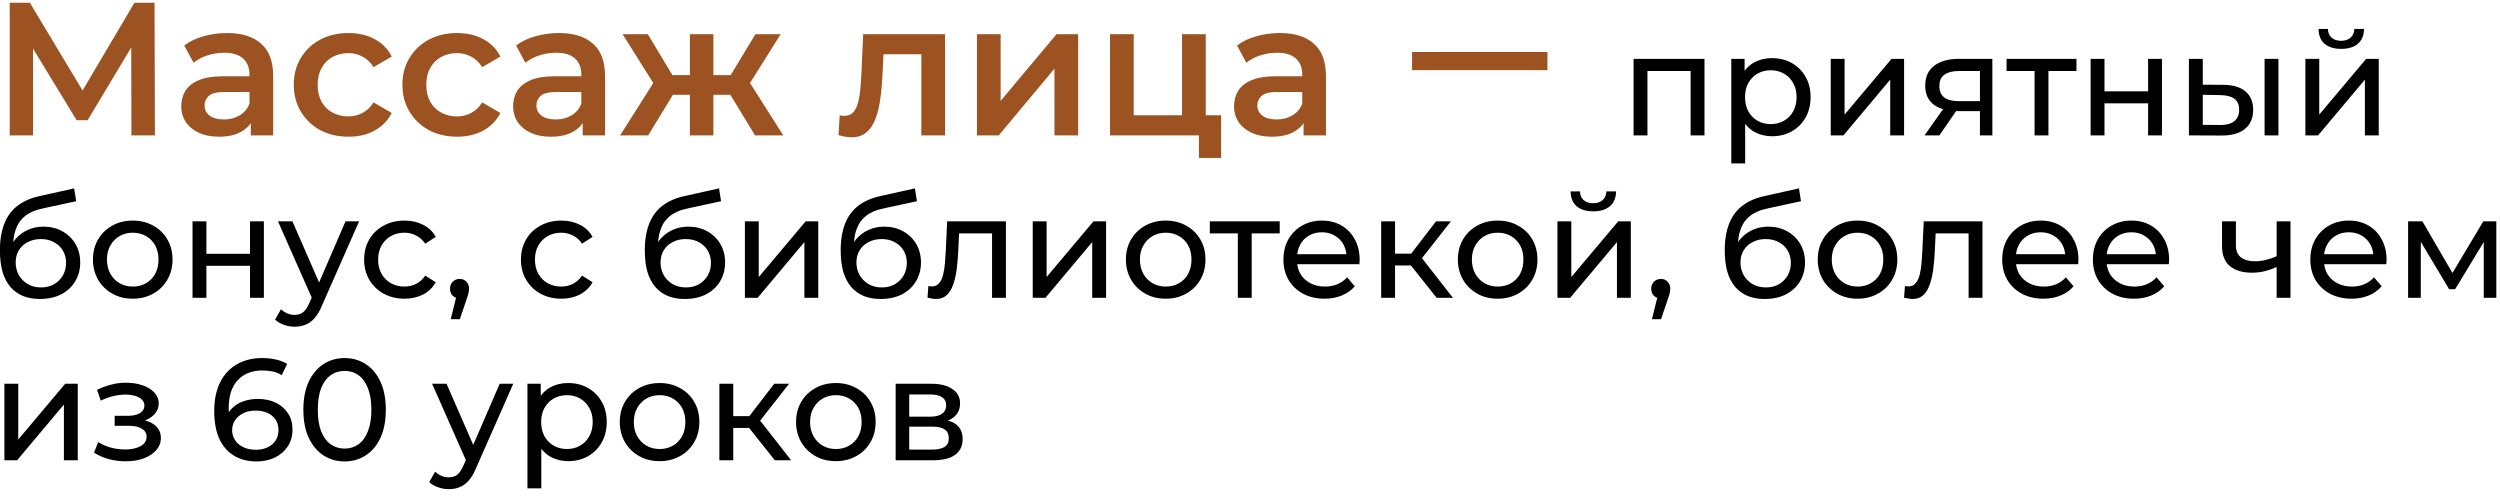 <?xml version="1.0" encoding="UTF-8"?> <svg xmlns="http://www.w3.org/2000/svg" width="277" height="55" viewBox="0 0 277 55" fill="none"><path d="M1.079 15V0.3H3.305L9.752 11.031H8.555L14.897 0.3H17.123L17.165 15H14.561L14.54 4.353H15.086L9.71 13.32H8.492L3.032 4.353H3.662V15H1.079ZM27.789 15V12.732L27.642 12.249V8.28C27.642 7.51 27.411 6.915 26.949 6.495C26.487 6.061 25.787 5.844 24.849 5.844C24.219 5.844 23.596 5.942 22.98 6.138C22.378 6.334 21.867 6.607 21.447 6.957L20.418 5.046C21.02 4.584 21.734 4.241 22.56 4.017C23.4 3.779 24.268 3.66 25.164 3.66C26.788 3.66 28.041 4.052 28.923 4.836C29.819 5.606 30.267 6.803 30.267 8.427V15H27.789ZM24.261 15.147C23.421 15.147 22.686 15.007 22.056 14.727C21.426 14.433 20.936 14.034 20.586 13.53C20.25 13.012 20.082 12.431 20.082 11.787C20.082 11.157 20.229 10.59 20.523 10.086C20.831 9.582 21.328 9.183 22.014 8.889C22.7 8.595 23.61 8.448 24.744 8.448H27.999V10.191H24.933C24.037 10.191 23.435 10.338 23.127 10.632C22.819 10.912 22.665 11.262 22.665 11.682C22.665 12.158 22.854 12.536 23.232 12.816C23.61 13.096 24.135 13.236 24.807 13.236C25.451 13.236 26.025 13.089 26.529 12.795C27.047 12.501 27.418 12.067 27.642 11.493L28.083 13.068C27.831 13.726 27.376 14.237 26.718 14.601C26.074 14.965 25.255 15.147 24.261 15.147ZM38.618 15.147C37.442 15.147 36.392 14.902 35.468 14.412C34.558 13.908 33.844 13.222 33.326 12.354C32.808 11.486 32.549 10.499 32.549 9.393C32.549 8.273 32.808 7.286 33.326 6.432C33.844 5.564 34.558 4.885 35.468 4.395C36.392 3.905 37.442 3.66 38.618 3.66C39.71 3.66 40.669 3.884 41.495 4.332C42.335 4.766 42.972 5.41 43.406 6.264L41.39 7.44C41.054 6.908 40.641 6.516 40.151 6.264C39.675 6.012 39.157 5.886 38.597 5.886C37.953 5.886 37.372 6.026 36.854 6.306C36.336 6.586 35.93 6.992 35.636 7.524C35.342 8.042 35.195 8.665 35.195 9.393C35.195 10.121 35.342 10.751 35.636 11.283C35.93 11.801 36.336 12.2 36.854 12.48C37.372 12.76 37.953 12.9 38.597 12.9C39.157 12.9 39.675 12.774 40.151 12.522C40.641 12.27 41.054 11.878 41.39 11.346L43.406 12.522C42.972 13.362 42.335 14.013 41.495 14.475C40.669 14.923 39.71 15.147 38.618 15.147ZM50.656 15.147C49.48 15.147 48.43 14.902 47.506 14.412C46.596 13.908 45.882 13.222 45.364 12.354C44.846 11.486 44.587 10.499 44.587 9.393C44.587 8.273 44.846 7.286 45.364 6.432C45.882 5.564 46.596 4.885 47.506 4.395C48.43 3.905 49.48 3.66 50.656 3.66C51.748 3.66 52.707 3.884 53.533 4.332C54.373 4.766 55.01 5.41 55.444 6.264L53.428 7.44C53.092 6.908 52.679 6.516 52.189 6.264C51.713 6.012 51.195 5.886 50.635 5.886C49.991 5.886 49.41 6.026 48.892 6.306C48.374 6.586 47.968 6.992 47.674 7.524C47.38 8.042 47.233 8.665 47.233 9.393C47.233 10.121 47.38 10.751 47.674 11.283C47.968 11.801 48.374 12.2 48.892 12.48C49.41 12.76 49.991 12.9 50.635 12.9C51.195 12.9 51.713 12.774 52.189 12.522C52.679 12.27 53.092 11.878 53.428 11.346L55.444 12.522C55.01 13.362 54.373 14.013 53.533 14.475C52.707 14.923 51.748 15.147 50.656 15.147ZM64.559 15V12.732L64.412 12.249V8.28C64.412 7.51 64.181 6.915 63.719 6.495C63.257 6.061 62.557 5.844 61.619 5.844C60.989 5.844 60.366 5.942 59.75 6.138C59.148 6.334 58.637 6.607 58.217 6.957L57.188 5.046C57.79 4.584 58.504 4.241 59.33 4.017C60.17 3.779 61.038 3.66 61.934 3.66C63.558 3.66 64.811 4.052 65.693 4.836C66.589 5.606 67.037 6.803 67.037 8.427V15H64.559ZM61.031 15.147C60.191 15.147 59.456 15.007 58.826 14.727C58.196 14.433 57.706 14.034 57.356 13.53C57.02 13.012 56.852 12.431 56.852 11.787C56.852 11.157 56.999 10.59 57.293 10.086C57.601 9.582 58.098 9.183 58.784 8.889C59.47 8.595 60.38 8.448 61.514 8.448H64.769V10.191H61.703C60.807 10.191 60.205 10.338 59.897 10.632C59.589 10.912 59.435 11.262 59.435 11.682C59.435 12.158 59.624 12.536 60.002 12.816C60.38 13.096 60.905 13.236 61.577 13.236C62.221 13.236 62.795 13.089 63.299 12.795C63.817 12.501 64.188 12.067 64.412 11.493L64.853 13.068C64.601 13.726 64.146 14.237 63.488 14.601C62.844 14.965 62.025 15.147 61.031 15.147ZM83.662 15L80.386 9.624L82.528 8.301L86.791 15H83.662ZM78.266 10.506V8.322H82.025V10.506H78.266ZM82.781 9.708L80.302 9.414L83.704 3.786H86.498L82.781 9.708ZM71.819 15H68.71L72.953 8.301L75.094 9.624L71.819 15ZM79.043 15H76.439V3.786H79.043V15ZM77.216 10.506H73.478V8.322H77.216V10.506ZM72.701 9.708L68.984 3.786H71.776L75.157 9.414L72.701 9.708ZM92.908 14.979L93.034 12.774C93.132 12.788 93.223 12.802 93.307 12.816C93.391 12.83 93.468 12.837 93.538 12.837C93.972 12.837 94.308 12.704 94.546 12.438C94.784 12.172 94.959 11.815 95.071 11.367C95.197 10.905 95.281 10.394 95.323 9.834C95.379 9.26 95.421 8.686 95.449 8.112L95.638 3.786H104.71V15H102.085V5.298L102.694 6.012H97.36L97.927 5.277L97.78 8.238C97.738 9.232 97.654 10.156 97.528 11.01C97.416 11.85 97.234 12.585 96.982 13.215C96.744 13.845 96.408 14.335 95.974 14.685C95.554 15.035 95.015 15.21 94.357 15.21C94.147 15.21 93.916 15.189 93.664 15.147C93.426 15.105 93.174 15.049 92.908 14.979ZM108.245 15V3.786H110.87V11.178L117.065 3.786H119.459V15H116.834V7.608L110.66 15H108.245ZM122.991 15V3.786H125.616V12.774H130.971V3.786H133.596V15H122.991ZM132.84 17.499V14.937L133.449 15H130.971V12.774H135.297V17.499H132.84ZM144.437 15V12.732L144.29 12.249V8.28C144.29 7.51 144.059 6.915 143.597 6.495C143.135 6.061 142.435 5.844 141.497 5.844C140.867 5.844 140.244 5.942 139.628 6.138C139.026 6.334 138.515 6.607 138.095 6.957L137.066 5.046C137.668 4.584 138.382 4.241 139.208 4.017C140.048 3.779 140.916 3.66 141.812 3.66C143.436 3.66 144.689 4.052 145.571 4.836C146.467 5.606 146.915 6.803 146.915 8.427V15H144.437ZM140.909 15.147C140.069 15.147 139.334 15.007 138.704 14.727C138.074 14.433 137.584 14.034 137.234 13.53C136.898 13.012 136.73 12.431 136.73 11.787C136.73 11.157 136.877 10.59 137.171 10.086C137.479 9.582 137.976 9.183 138.662 8.889C139.348 8.595 140.258 8.448 141.392 8.448H144.647V10.191H141.581C140.685 10.191 140.083 10.338 139.775 10.632C139.467 10.912 139.313 11.262 139.313 11.682C139.313 12.158 139.502 12.536 139.88 12.816C140.258 13.096 140.783 13.236 141.455 13.236C142.099 13.236 142.673 13.089 143.177 12.795C143.695 12.501 144.066 12.067 144.29 11.493L144.731 13.068C144.479 13.726 144.024 14.237 143.366 14.601C142.722 14.965 141.903 15.147 140.909 15.147ZM156.456 7.77V5.76H171.456V7.77H156.456Z" fill="#9C5221"></path><path d="M181.001 15V6.52H188.857V15H187.321V7.48L187.689 7.864H182.169L182.537 7.48V15H181.001ZM196.325 15.096C195.621 15.096 194.975 14.936 194.389 14.616C193.813 14.285 193.349 13.8 192.997 13.16C192.655 12.52 192.485 11.72 192.485 10.76C192.485 9.8 192.65 9 192.981 8.36C193.322 7.72 193.781 7.24 194.357 6.92C194.943 6.6 195.599 6.44 196.325 6.44C197.157 6.44 197.893 6.621 198.533 6.984C199.173 7.347 199.679 7.853 200.053 8.504C200.426 9.144 200.613 9.896 200.613 10.76C200.613 11.624 200.426 12.381 200.053 13.032C199.679 13.683 199.173 14.189 198.533 14.552C197.893 14.915 197.157 15.096 196.325 15.096ZM191.829 18.104V6.52H193.301V8.808L193.205 10.776L193.365 12.744V18.104H191.829ZM196.197 13.752C196.741 13.752 197.226 13.629 197.653 13.384C198.09 13.139 198.431 12.792 198.677 12.344C198.933 11.885 199.061 11.357 199.061 10.76C199.061 10.152 198.933 9.629 198.677 9.192C198.431 8.744 198.09 8.397 197.653 8.152C197.226 7.907 196.741 7.784 196.197 7.784C195.663 7.784 195.178 7.907 194.741 8.152C194.314 8.397 193.973 8.744 193.717 9.192C193.471 9.629 193.349 10.152 193.349 10.76C193.349 11.357 193.471 11.885 193.717 12.344C193.973 12.792 194.314 13.139 194.741 13.384C195.178 13.629 195.663 13.752 196.197 13.752ZM202.844 15V6.52H204.38V12.696L209.58 6.52H210.972V15H209.436V8.824L204.252 15H202.844ZM219.378 15V12.024L219.618 12.312H216.914C215.783 12.312 214.898 12.072 214.258 11.592C213.628 11.112 213.314 10.413 213.314 9.496C213.314 8.515 213.65 7.773 214.322 7.272C215.004 6.771 215.911 6.52 217.042 6.52H220.754V15H219.378ZM213.234 15L215.538 11.752H217.122L214.882 15H213.234ZM219.378 11.544V7.432L219.618 7.864H217.09C216.386 7.864 215.842 7.997 215.458 8.264C215.074 8.52 214.882 8.947 214.882 9.544C214.882 10.653 215.596 11.208 217.026 11.208H219.618L219.378 11.544ZM225.431 15V7.464L225.815 7.864H222.327V6.52H230.071V7.864H226.599L226.967 7.464V15H225.431ZM231.641 15V6.52H233.177V10.12H238.009V6.52H239.545V15H238.009V11.448H233.177V15H231.641ZM250.916 15V6.52H252.452V15H250.916ZM246.356 9.4C247.433 9.411 248.249 9.656 248.804 10.136C249.369 10.616 249.652 11.293 249.652 12.168C249.652 13.085 249.343 13.795 248.724 14.296C248.116 14.787 247.241 15.027 246.1 15.016L242.532 15V6.52H244.068V9.384L246.356 9.4ZM245.988 13.848C246.671 13.859 247.193 13.72 247.556 13.432C247.919 13.144 248.1 12.717 248.1 12.152C248.1 11.597 247.919 11.192 247.556 10.936C247.204 10.68 246.681 10.547 245.988 10.536L244.068 10.504V13.832L245.988 13.848ZM255.438 15V6.52H256.974V12.696L262.174 6.52H263.566V15H262.03V8.824L256.846 15H255.438ZM259.406 5.416C258.628 5.416 258.014 5.229 257.566 4.856C257.129 4.472 256.905 3.923 256.894 3.208H257.934C257.945 3.613 258.078 3.933 258.334 4.168C258.601 4.403 258.953 4.52 259.39 4.52C259.828 4.52 260.18 4.403 260.446 4.168C260.713 3.933 260.852 3.613 260.862 3.208H261.934C261.924 3.923 261.694 4.472 261.246 4.856C260.798 5.229 260.185 5.416 259.406 5.416ZM4.408 33.128C3.704 33.128 3.08 33.016 2.536 32.792C2.003 32.568 1.544 32.237 1.16 31.8C0.776 31.352 0.483 30.792 0.28 30.12C0.088 29.437 -0.008 28.637 -0.008 27.72C-0.008 26.995 0.056 26.344 0.184 25.768C0.312 25.192 0.493 24.68 0.728 24.232C0.973 23.784 1.272 23.395 1.624 23.064C1.987 22.733 2.392 22.461 2.84 22.248C3.299 22.024 3.8 21.853 4.344 21.736L8.216 20.872L8.44 22.296L4.872 23.064C4.659 23.107 4.403 23.171 4.104 23.256C3.805 23.341 3.501 23.475 3.192 23.656C2.883 23.827 2.595 24.067 2.328 24.376C2.061 24.685 1.848 25.091 1.688 25.592C1.528 26.083 1.448 26.691 1.448 27.416C1.448 27.619 1.453 27.773 1.464 27.88C1.475 27.987 1.485 28.093 1.496 28.2C1.517 28.307 1.533 28.467 1.544 28.68L0.904 28.024C1.075 27.437 1.347 26.925 1.72 26.488C2.093 26.051 2.541 25.715 3.064 25.48C3.597 25.235 4.179 25.112 4.808 25.112C5.597 25.112 6.296 25.283 6.904 25.624C7.523 25.965 8.008 26.435 8.36 27.032C8.712 27.629 8.888 28.312 8.888 29.08C8.888 29.859 8.701 30.557 8.328 31.176C7.965 31.784 7.448 32.264 6.776 32.616C6.104 32.957 5.315 33.128 4.408 33.128ZM4.552 31.848C5.096 31.848 5.576 31.731 5.992 31.496C6.408 31.251 6.733 30.925 6.968 30.52C7.203 30.104 7.32 29.64 7.32 29.128C7.32 28.616 7.203 28.163 6.968 27.768C6.733 27.373 6.408 27.064 5.992 26.84C5.576 26.605 5.085 26.488 4.52 26.488C3.987 26.488 3.507 26.6 3.08 26.824C2.653 27.037 2.323 27.341 2.088 27.736C1.853 28.12 1.736 28.568 1.736 29.08C1.736 29.592 1.853 30.061 2.088 30.488C2.333 30.904 2.664 31.235 3.08 31.48C3.507 31.725 3.997 31.848 4.552 31.848ZM14.714 33.096C13.86 33.096 13.103 32.909 12.442 32.536C11.78 32.163 11.258 31.651 10.874 31C10.49 30.339 10.298 29.592 10.298 28.76C10.298 27.917 10.49 27.171 10.874 26.52C11.258 25.869 11.78 25.363 12.442 25C13.103 24.627 13.86 24.44 14.714 24.44C15.556 24.44 16.308 24.627 16.97 25C17.642 25.363 18.164 25.869 18.538 26.52C18.922 27.16 19.114 27.907 19.114 28.76C19.114 29.603 18.922 30.349 18.538 31C18.164 31.651 17.642 32.163 16.97 32.536C16.308 32.909 15.556 33.096 14.714 33.096ZM14.714 31.752C15.258 31.752 15.743 31.629 16.17 31.384C16.607 31.139 16.948 30.792 17.194 30.344C17.439 29.885 17.562 29.357 17.562 28.76C17.562 28.152 17.439 27.629 17.194 27.192C16.948 26.744 16.607 26.397 16.17 26.152C15.743 25.907 15.258 25.784 14.714 25.784C14.17 25.784 13.684 25.907 13.258 26.152C12.831 26.397 12.49 26.744 12.234 27.192C11.978 27.629 11.85 28.152 11.85 28.76C11.85 29.357 11.978 29.885 12.234 30.344C12.49 30.792 12.831 31.139 13.258 31.384C13.684 31.629 14.17 31.752 14.714 31.752ZM21.332 33V24.52H22.868V28.12H27.7V24.52H29.236V33H27.7V29.448H22.868V33H21.332ZM32.654 36.2C32.249 36.2 31.854 36.131 31.47 35.992C31.086 35.864 30.756 35.672 30.478 35.416L31.134 34.264C31.348 34.467 31.582 34.621 31.838 34.728C32.094 34.835 32.366 34.888 32.654 34.888C33.028 34.888 33.337 34.792 33.582 34.6C33.828 34.408 34.057 34.067 34.27 33.576L34.798 32.408L34.958 32.216L38.286 24.52H39.79L35.678 33.848C35.433 34.445 35.156 34.915 34.846 35.256C34.548 35.597 34.217 35.837 33.854 35.976C33.492 36.125 33.092 36.2 32.654 36.2ZM34.67 33.272L30.798 24.52H32.398L35.694 32.072L34.67 33.272ZM44.825 33.096C43.961 33.096 43.187 32.909 42.505 32.536C41.833 32.163 41.305 31.651 40.921 31C40.537 30.349 40.345 29.603 40.345 28.76C40.345 27.917 40.537 27.171 40.921 26.52C41.305 25.869 41.833 25.363 42.505 25C43.187 24.627 43.961 24.44 44.825 24.44C45.593 24.44 46.275 24.595 46.873 24.904C47.481 25.203 47.95 25.651 48.281 26.248L47.113 27C46.835 26.584 46.494 26.28 46.089 26.088C45.694 25.885 45.267 25.784 44.809 25.784C44.254 25.784 43.758 25.907 43.321 26.152C42.883 26.397 42.537 26.744 42.281 27.192C42.025 27.629 41.897 28.152 41.897 28.76C41.897 29.368 42.025 29.896 42.281 30.344C42.537 30.792 42.883 31.139 43.321 31.384C43.758 31.629 44.254 31.752 44.809 31.752C45.267 31.752 45.694 31.656 46.089 31.464C46.494 31.261 46.835 30.952 47.113 30.536L48.281 31.272C47.95 31.859 47.481 32.312 46.873 32.632C46.275 32.941 45.593 33.096 44.825 33.096ZM49.942 35.368L50.742 32.136L50.95 33.064C50.64 33.064 50.379 32.968 50.166 32.776C49.963 32.584 49.862 32.323 49.862 31.992C49.862 31.672 49.963 31.411 50.166 31.208C50.379 31.005 50.635 30.904 50.934 30.904C51.243 30.904 51.494 31.011 51.686 31.224C51.878 31.427 51.974 31.683 51.974 31.992C51.974 32.099 51.963 32.205 51.942 32.312C51.931 32.408 51.904 32.525 51.862 32.664C51.83 32.792 51.776 32.952 51.702 33.144L50.95 35.368H49.942ZM62.2 33.096C61.336 33.096 60.562 32.909 59.88 32.536C59.208 32.163 58.68 31.651 58.296 31C57.912 30.349 57.72 29.603 57.72 28.76C57.72 27.917 57.912 27.171 58.296 26.52C58.68 25.869 59.208 25.363 59.88 25C60.562 24.627 61.336 24.44 62.2 24.44C62.968 24.44 63.65 24.595 64.248 24.904C64.856 25.203 65.325 25.651 65.656 26.248L64.488 27C64.21 26.584 63.869 26.28 63.464 26.088C63.069 25.885 62.642 25.784 62.184 25.784C61.629 25.784 61.133 25.907 60.696 26.152C60.258 26.397 59.912 26.744 59.656 27.192C59.4 27.629 59.272 28.152 59.272 28.76C59.272 29.368 59.4 29.896 59.656 30.344C59.912 30.792 60.258 31.139 60.696 31.384C61.133 31.629 61.629 31.752 62.184 31.752C62.642 31.752 63.069 31.656 63.464 31.464C63.869 31.261 64.21 30.952 64.488 30.536L65.656 31.272C65.325 31.859 64.856 32.312 64.248 32.632C63.65 32.941 62.968 33.096 62.2 33.096ZM75.861 33.128C75.157 33.128 74.533 33.016 73.989 32.792C73.456 32.568 72.997 32.237 72.613 31.8C72.229 31.352 71.936 30.792 71.733 30.12C71.541 29.437 71.445 28.637 71.445 27.72C71.445 26.995 71.509 26.344 71.637 25.768C71.765 25.192 71.947 24.68 72.181 24.232C72.427 23.784 72.725 23.395 73.077 23.064C73.44 22.733 73.845 22.461 74.293 22.248C74.752 22.024 75.253 21.853 75.797 21.736L79.669 20.872L79.893 22.296L76.325 23.064C76.112 23.107 75.856 23.171 75.557 23.256C75.258 23.341 74.954 23.475 74.645 23.656C74.336 23.827 74.048 24.067 73.781 24.376C73.514 24.685 73.301 25.091 73.141 25.592C72.981 26.083 72.901 26.691 72.901 27.416C72.901 27.619 72.906 27.773 72.917 27.88C72.928 27.987 72.939 28.093 72.949 28.2C72.971 28.307 72.987 28.467 72.997 28.68L72.357 28.024C72.528 27.437 72.8 26.925 73.173 26.488C73.546 26.051 73.995 25.715 74.517 25.48C75.05 25.235 75.632 25.112 76.261 25.112C77.05 25.112 77.749 25.283 78.357 25.624C78.976 25.965 79.461 26.435 79.813 27.032C80.165 27.629 80.341 28.312 80.341 29.08C80.341 29.859 80.154 30.557 79.781 31.176C79.418 31.784 78.901 32.264 78.229 32.616C77.557 32.957 76.768 33.128 75.861 33.128ZM76.005 31.848C76.549 31.848 77.029 31.731 77.445 31.496C77.861 31.251 78.186 30.925 78.421 30.52C78.656 30.104 78.773 29.64 78.773 29.128C78.773 28.616 78.656 28.163 78.421 27.768C78.186 27.373 77.861 27.064 77.445 26.84C77.029 26.605 76.538 26.488 75.973 26.488C75.44 26.488 74.96 26.6 74.533 26.824C74.106 27.037 73.776 27.341 73.541 27.736C73.306 28.12 73.189 28.568 73.189 29.08C73.189 29.592 73.306 30.061 73.541 30.488C73.787 30.904 74.117 31.235 74.533 31.48C74.96 31.725 75.451 31.848 76.005 31.848ZM82.535 33V24.52H84.071V30.696L89.271 24.52H90.663V33H89.127V26.824L83.943 33H82.535ZM97.564 33.128C96.86 33.128 96.236 33.016 95.692 32.792C95.159 32.568 94.7 32.237 94.316 31.8C93.932 31.352 93.639 30.792 93.436 30.12C93.244 29.437 93.148 28.637 93.148 27.72C93.148 26.995 93.212 26.344 93.34 25.768C93.468 25.192 93.65 24.68 93.884 24.232C94.13 23.784 94.428 23.395 94.78 23.064C95.143 22.733 95.548 22.461 95.996 22.248C96.455 22.024 96.956 21.853 97.5 21.736L101.372 20.872L101.596 22.296L98.028 23.064C97.815 23.107 97.559 23.171 97.26 23.256C96.962 23.341 96.658 23.475 96.348 23.656C96.039 23.827 95.751 24.067 95.484 24.376C95.218 24.685 95.004 25.091 94.844 25.592C94.684 26.083 94.604 26.691 94.604 27.416C94.604 27.619 94.61 27.773 94.62 27.88C94.631 27.987 94.642 28.093 94.652 28.2C94.674 28.307 94.69 28.467 94.7 28.68L94.06 28.024C94.231 27.437 94.503 26.925 94.876 26.488C95.25 26.051 95.698 25.715 96.22 25.48C96.754 25.235 97.335 25.112 97.964 25.112C98.754 25.112 99.452 25.283 100.06 25.624C100.679 25.965 101.164 26.435 101.516 27.032C101.868 27.629 102.044 28.312 102.044 29.08C102.044 29.859 101.858 30.557 101.484 31.176C101.122 31.784 100.604 32.264 99.932 32.616C99.26 32.957 98.471 33.128 97.564 33.128ZM97.708 31.848C98.252 31.848 98.732 31.731 99.148 31.496C99.564 31.251 99.89 30.925 100.124 30.52C100.359 30.104 100.476 29.64 100.476 29.128C100.476 28.616 100.359 28.163 100.124 27.768C99.89 27.373 99.564 27.064 99.148 26.84C98.732 26.605 98.242 26.488 97.676 26.488C97.143 26.488 96.663 26.6 96.236 26.824C95.81 27.037 95.479 27.341 95.244 27.736C95.01 28.12 94.892 28.568 94.892 29.08C94.892 29.592 95.01 30.061 95.244 30.488C95.49 30.904 95.82 31.235 96.236 31.48C96.663 31.725 97.154 31.848 97.708 31.848ZM102.768 32.984L102.864 31.688C102.938 31.699 103.008 31.709 103.072 31.72C103.136 31.731 103.194 31.736 103.248 31.736C103.589 31.736 103.856 31.619 104.048 31.384C104.25 31.149 104.4 30.84 104.496 30.456C104.592 30.061 104.661 29.619 104.704 29.128C104.746 28.637 104.778 28.147 104.799 27.656L104.944 24.52H111.456V33H109.92V25.416L110.288 25.864H105.936L106.288 25.4L106.176 27.752C106.144 28.499 106.085 29.197 106 29.848C105.914 30.499 105.781 31.069 105.6 31.56C105.429 32.051 105.189 32.435 104.88 32.712C104.581 32.989 104.192 33.128 103.712 33.128C103.573 33.128 103.424 33.112 103.264 33.08C103.114 33.059 102.949 33.027 102.768 32.984ZM114.426 33V24.52H115.962V30.696L121.161 24.52H122.554V33H121.017V26.824L115.834 33H114.426ZM129.167 33.096C128.314 33.096 127.556 32.909 126.895 32.536C126.234 32.163 125.711 31.651 125.327 31C124.943 30.339 124.751 29.592 124.751 28.76C124.751 27.917 124.943 27.171 125.327 26.52C125.711 25.869 126.234 25.363 126.895 25C127.556 24.627 128.314 24.44 129.167 24.44C130.01 24.44 130.762 24.627 131.423 25C132.095 25.363 132.618 25.869 132.991 26.52C133.375 27.16 133.567 27.907 133.567 28.76C133.567 29.603 133.375 30.349 132.991 31C132.618 31.651 132.095 32.163 131.423 32.536C130.762 32.909 130.01 33.096 129.167 33.096ZM129.167 31.752C129.711 31.752 130.196 31.629 130.623 31.384C131.06 31.139 131.402 30.792 131.647 30.344C131.892 29.885 132.015 29.357 132.015 28.76C132.015 28.152 131.892 27.629 131.647 27.192C131.402 26.744 131.06 26.397 130.623 26.152C130.196 25.907 129.711 25.784 129.167 25.784C128.623 25.784 128.138 25.907 127.711 26.152C127.284 26.397 126.943 26.744 126.687 27.192C126.431 27.629 126.303 28.152 126.303 28.76C126.303 29.357 126.431 29.885 126.687 30.344C126.943 30.792 127.284 31.139 127.711 31.384C128.138 31.629 128.623 31.752 129.167 31.752ZM137.152 33V25.464L137.536 25.864H134.048V24.52H141.792V25.864H138.32L138.688 25.464V33H137.152ZM146.764 33.096C145.857 33.096 145.057 32.909 144.364 32.536C143.681 32.163 143.148 31.651 142.764 31C142.391 30.349 142.204 29.603 142.204 28.76C142.204 27.917 142.385 27.171 142.748 26.52C143.121 25.869 143.628 25.363 144.268 25C144.919 24.627 145.649 24.44 146.46 24.44C147.281 24.44 148.007 24.621 148.636 24.984C149.265 25.347 149.756 25.859 150.108 26.52C150.471 27.171 150.652 27.933 150.652 28.808C150.652 28.872 150.647 28.947 150.636 29.032C150.636 29.117 150.631 29.197 150.62 29.272H143.404V28.168H149.82L149.196 28.552C149.207 28.008 149.095 27.523 148.86 27.096C148.625 26.669 148.3 26.339 147.884 26.104C147.479 25.859 147.004 25.736 146.46 25.736C145.927 25.736 145.452 25.859 145.036 26.104C144.62 26.339 144.295 26.675 144.06 27.112C143.825 27.539 143.708 28.029 143.708 28.584V28.84C143.708 29.405 143.836 29.912 144.092 30.36C144.359 30.797 144.727 31.139 145.196 31.384C145.665 31.629 146.204 31.752 146.812 31.752C147.313 31.752 147.767 31.667 148.172 31.496C148.588 31.325 148.951 31.069 149.26 30.728L150.108 31.72C149.724 32.168 149.244 32.509 148.668 32.744C148.103 32.979 147.468 33.096 146.764 33.096ZM159.179 33L155.899 28.872L157.163 28.104L160.987 33H159.179ZM153.035 33V24.52H154.571V33H153.035ZM154.107 29.416V28.104H156.907V29.416H154.107ZM157.291 28.936L155.867 28.744L159.115 24.52H160.763L157.291 28.936ZM165.948 33.096C165.095 33.096 164.337 32.909 163.676 32.536C163.015 32.163 162.492 31.651 162.108 31C161.724 30.339 161.532 29.592 161.532 28.76C161.532 27.917 161.724 27.171 162.108 26.52C162.492 25.869 163.015 25.363 163.676 25C164.337 24.627 165.095 24.44 165.948 24.44C166.791 24.44 167.543 24.627 168.204 25C168.876 25.363 169.399 25.869 169.772 26.52C170.156 27.16 170.348 27.907 170.348 28.76C170.348 29.603 170.156 30.349 169.772 31C169.399 31.651 168.876 32.163 168.204 32.536C167.543 32.909 166.791 33.096 165.948 33.096ZM165.948 31.752C166.492 31.752 166.977 31.629 167.404 31.384C167.841 31.139 168.183 30.792 168.428 30.344C168.673 29.885 168.796 29.357 168.796 28.76C168.796 28.152 168.673 27.629 168.428 27.192C168.183 26.744 167.841 26.397 167.404 26.152C166.977 25.907 166.492 25.784 165.948 25.784C165.404 25.784 164.919 25.907 164.492 26.152C164.065 26.397 163.724 26.744 163.468 27.192C163.212 27.629 163.084 28.152 163.084 28.76C163.084 29.357 163.212 29.885 163.468 30.344C163.724 30.792 164.065 31.139 164.492 31.384C164.919 31.629 165.404 31.752 165.948 31.752ZM172.566 33V24.52H174.102V30.696L179.302 24.52H180.694V33H179.158V26.824L173.974 33H172.566ZM176.534 23.416C175.755 23.416 175.142 23.229 174.694 22.856C174.257 22.472 174.033 21.923 174.022 21.208H175.062C175.073 21.613 175.206 21.933 175.462 22.168C175.729 22.403 176.081 22.52 176.518 22.52C176.955 22.52 177.307 22.403 177.574 22.168C177.841 21.933 177.979 21.613 177.99 21.208H179.062C179.051 21.923 178.822 22.472 178.374 22.856C177.926 23.229 177.313 23.416 176.534 23.416ZM183.036 35.368L183.836 32.136L184.044 33.064C183.734 33.064 183.473 32.968 183.26 32.776C183.057 32.584 182.956 32.323 182.956 31.992C182.956 31.672 183.057 31.411 183.26 31.208C183.473 31.005 183.729 30.904 184.028 30.904C184.337 30.904 184.588 31.011 184.78 31.224C184.972 31.427 185.068 31.683 185.068 31.992C185.068 32.099 185.057 32.205 185.036 32.312C185.025 32.408 184.998 32.525 184.956 32.664C184.924 32.792 184.87 32.952 184.796 33.144L184.044 35.368H183.036ZM195.517 33.128C194.813 33.128 194.189 33.016 193.645 32.792C193.112 32.568 192.653 32.237 192.269 31.8C191.885 31.352 191.592 30.792 191.389 30.12C191.197 29.437 191.101 28.637 191.101 27.72C191.101 26.995 191.165 26.344 191.293 25.768C191.421 25.192 191.603 24.68 191.837 24.232C192.083 23.784 192.381 23.395 192.733 23.064C193.096 22.733 193.501 22.461 193.949 22.248C194.408 22.024 194.909 21.853 195.453 21.736L199.325 20.872L199.549 22.296L195.981 23.064C195.768 23.107 195.512 23.171 195.213 23.256C194.915 23.341 194.611 23.475 194.301 23.656C193.992 23.827 193.704 24.067 193.437 24.376C193.171 24.685 192.957 25.091 192.797 25.592C192.637 26.083 192.557 26.691 192.557 27.416C192.557 27.619 192.563 27.773 192.573 27.88C192.584 27.987 192.595 28.093 192.605 28.2C192.627 28.307 192.643 28.467 192.653 28.68L192.013 28.024C192.184 27.437 192.456 26.925 192.829 26.488C193.203 26.051 193.651 25.715 194.173 25.48C194.707 25.235 195.288 25.112 195.917 25.112C196.707 25.112 197.405 25.283 198.013 25.624C198.632 25.965 199.117 26.435 199.469 27.032C199.821 27.629 199.997 28.312 199.997 29.08C199.997 29.859 199.811 30.557 199.437 31.176C199.075 31.784 198.557 32.264 197.885 32.616C197.213 32.957 196.424 33.128 195.517 33.128ZM195.661 31.848C196.205 31.848 196.685 31.731 197.101 31.496C197.517 31.251 197.843 30.925 198.077 30.52C198.312 30.104 198.429 29.64 198.429 29.128C198.429 28.616 198.312 28.163 198.077 27.768C197.843 27.373 197.517 27.064 197.101 26.84C196.685 26.605 196.195 26.488 195.629 26.488C195.096 26.488 194.616 26.6 194.189 26.824C193.763 27.037 193.432 27.341 193.197 27.736C192.963 28.12 192.845 28.568 192.845 29.08C192.845 29.592 192.963 30.061 193.197 30.488C193.443 30.904 193.773 31.235 194.189 31.48C194.616 31.725 195.107 31.848 195.661 31.848ZM205.823 33.096C204.97 33.096 204.212 32.909 203.551 32.536C202.89 32.163 202.367 31.651 201.983 31C201.599 30.339 201.407 29.592 201.407 28.76C201.407 27.917 201.599 27.171 201.983 26.52C202.367 25.869 202.89 25.363 203.551 25C204.212 24.627 204.97 24.44 205.823 24.44C206.666 24.44 207.418 24.627 208.079 25C208.751 25.363 209.274 25.869 209.647 26.52C210.031 27.16 210.223 27.907 210.223 28.76C210.223 29.603 210.031 30.349 209.647 31C209.274 31.651 208.751 32.163 208.079 32.536C207.418 32.909 206.666 33.096 205.823 33.096ZM205.823 31.752C206.367 31.752 206.852 31.629 207.279 31.384C207.716 31.139 208.058 30.792 208.303 30.344C208.548 29.885 208.671 29.357 208.671 28.76C208.671 28.152 208.548 27.629 208.303 27.192C208.058 26.744 207.716 26.397 207.279 26.152C206.852 25.907 206.367 25.784 205.823 25.784C205.279 25.784 204.794 25.907 204.367 26.152C203.94 26.397 203.599 26.744 203.343 27.192C203.087 27.629 202.959 28.152 202.959 28.76C202.959 29.357 203.087 29.885 203.343 30.344C203.599 30.792 203.94 31.139 204.367 31.384C204.794 31.629 205.279 31.752 205.823 31.752ZM210.971 32.984L211.067 31.688C211.141 31.699 211.211 31.709 211.275 31.72C211.339 31.731 211.397 31.736 211.451 31.736C211.792 31.736 212.059 31.619 212.251 31.384C212.453 31.149 212.603 30.84 212.699 30.456C212.795 30.061 212.864 29.619 212.907 29.128C212.949 28.637 212.981 28.147 213.003 27.656L213.147 24.52H219.659V33H218.123V25.416L218.491 25.864H214.139L214.491 25.4L214.379 27.752C214.347 28.499 214.288 29.197 214.203 29.848C214.117 30.499 213.984 31.069 213.803 31.56C213.632 32.051 213.392 32.435 213.083 32.712C212.784 32.989 212.395 33.128 211.915 33.128C211.776 33.128 211.627 33.112 211.467 33.08C211.317 33.059 211.152 33.027 210.971 32.984ZM226.405 33.096C225.498 33.096 224.698 32.909 224.005 32.536C223.322 32.163 222.789 31.651 222.405 31C222.031 30.349 221.845 29.603 221.845 28.76C221.845 27.917 222.026 27.171 222.389 26.52C222.762 25.869 223.269 25.363 223.909 25C224.559 24.627 225.29 24.44 226.101 24.44C226.922 24.44 227.647 24.621 228.277 24.984C228.906 25.347 229.397 25.859 229.749 26.52C230.111 27.171 230.293 27.933 230.293 28.808C230.293 28.872 230.287 28.947 230.277 29.032C230.277 29.117 230.271 29.197 230.261 29.272H223.045V28.168H229.461L228.837 28.552C228.847 28.008 228.735 27.523 228.501 27.096C228.266 26.669 227.941 26.339 227.525 26.104C227.119 25.859 226.645 25.736 226.101 25.736C225.567 25.736 225.093 25.859 224.677 26.104C224.261 26.339 223.935 26.675 223.701 27.112C223.466 27.539 223.349 28.029 223.349 28.584V28.84C223.349 29.405 223.477 29.912 223.733 30.36C223.999 30.797 224.367 31.139 224.837 31.384C225.306 31.629 225.845 31.752 226.453 31.752C226.954 31.752 227.407 31.667 227.813 31.496C228.229 31.325 228.591 31.069 228.901 30.728L229.749 31.72C229.365 32.168 228.885 32.509 228.309 32.744C227.743 32.979 227.109 33.096 226.405 33.096ZM236.452 33.096C235.545 33.096 234.745 32.909 234.052 32.536C233.369 32.163 232.836 31.651 232.452 31C232.078 30.349 231.892 29.603 231.892 28.76C231.892 27.917 232.073 27.171 232.436 26.52C232.809 25.869 233.316 25.363 233.956 25C234.606 24.627 235.337 24.44 236.148 24.44C236.969 24.44 237.694 24.621 238.324 24.984C238.953 25.347 239.444 25.859 239.796 26.52C240.158 27.171 240.34 27.933 240.34 28.808C240.34 28.872 240.334 28.947 240.324 29.032C240.324 29.117 240.318 29.197 240.308 29.272H233.092V28.168H239.508L238.884 28.552C238.894 28.008 238.782 27.523 238.548 27.096C238.313 26.669 237.988 26.339 237.572 26.104C237.166 25.859 236.692 25.736 236.148 25.736C235.614 25.736 235.14 25.859 234.724 26.104C234.308 26.339 233.982 26.675 233.748 27.112C233.513 27.539 233.396 28.029 233.396 28.584V28.84C233.396 29.405 233.524 29.912 233.78 30.36C234.046 30.797 234.414 31.139 234.884 31.384C235.353 31.629 235.892 31.752 236.5 31.752C237.001 31.752 237.454 31.667 237.86 31.496C238.276 31.325 238.638 31.069 238.948 30.728L239.796 31.72C239.412 32.168 238.932 32.509 238.356 32.744C237.79 32.979 237.156 33.096 236.452 33.096ZM252.363 29.528C251.915 29.741 251.451 29.912 250.971 30.04C250.502 30.157 250.017 30.216 249.515 30.216C248.491 30.216 247.681 29.976 247.083 29.496C246.497 29.016 246.203 28.275 246.203 27.272V24.52H247.739V27.176C247.739 27.784 247.926 28.232 248.299 28.52C248.683 28.808 249.195 28.952 249.835 28.952C250.241 28.952 250.657 28.899 251.083 28.792C251.521 28.685 251.947 28.536 252.363 28.344V29.528ZM252.251 33V24.52H253.787V33H252.251ZM260.545 33.096C259.639 33.096 258.839 32.909 258.145 32.536C257.463 32.163 256.929 31.651 256.545 31C256.172 30.349 255.985 29.603 255.985 28.76C255.985 27.917 256.167 27.171 256.529 26.52C256.903 25.869 257.409 25.363 258.049 25C258.7 24.627 259.431 24.44 260.241 24.44C261.063 24.44 261.788 24.621 262.417 24.984C263.047 25.347 263.537 25.859 263.889 26.52C264.252 27.171 264.433 27.933 264.433 28.808C264.433 28.872 264.428 28.947 264.417 29.032C264.417 29.117 264.412 29.197 264.401 29.272H257.185V28.168H263.601L262.977 28.552C262.988 28.008 262.876 27.523 262.641 27.096C262.407 26.669 262.081 26.339 261.665 26.104C261.26 25.859 260.785 25.736 260.241 25.736C259.708 25.736 259.233 25.859 258.817 26.104C258.401 26.339 258.076 26.675 257.841 27.112C257.607 27.539 257.489 28.029 257.489 28.584V28.84C257.489 29.405 257.617 29.912 257.873 30.36C258.14 30.797 258.508 31.139 258.977 31.384C259.447 31.629 259.985 31.752 260.593 31.752C261.095 31.752 261.548 31.667 261.953 31.496C262.369 31.325 262.732 31.069 263.041 30.728L263.889 31.72C263.505 32.168 263.025 32.509 262.449 32.744C261.884 32.979 261.249 33.096 260.545 33.096ZM266.816 33V24.52H268.4L272.048 30.792H271.408L275.152 24.52H276.592V33H275.2V26.248L275.456 26.392L272.032 32.04H271.36L267.92 26.28L268.224 26.216V33H266.816ZM0.488 51V42.52H2.024V48.696L7.224 42.52H8.616V51H7.08V44.824L1.896 51H0.488ZM13.937 51.112C13.297 51.112 12.667 51.032 12.049 50.872C11.441 50.701 10.897 50.461 10.417 50.152L10.881 48.984C11.286 49.24 11.75 49.443 12.273 49.592C12.795 49.731 13.323 49.8 13.857 49.8C14.347 49.8 14.769 49.741 15.121 49.624C15.483 49.507 15.761 49.347 15.953 49.144C16.145 48.931 16.241 48.685 16.241 48.408C16.241 48.013 16.065 47.709 15.713 47.496C15.361 47.283 14.87 47.176 14.241 47.176H12.705V46.072H14.145C14.518 46.072 14.843 46.029 15.121 45.944C15.398 45.859 15.611 45.731 15.761 45.56C15.921 45.379 16.001 45.171 16.001 44.936C16.001 44.68 15.91 44.461 15.729 44.28C15.547 44.099 15.291 43.96 14.961 43.864C14.641 43.768 14.262 43.72 13.825 43.72C13.398 43.731 12.961 43.789 12.513 43.896C12.075 44.003 11.627 44.168 11.169 44.392L10.753 43.192C11.265 42.947 11.766 42.76 12.257 42.632C12.758 42.493 13.254 42.419 13.745 42.408C14.481 42.387 15.137 42.472 15.713 42.664C16.289 42.845 16.742 43.112 17.073 43.464C17.414 43.816 17.585 44.232 17.585 44.712C17.585 45.117 17.457 45.48 17.201 45.8C16.945 46.109 16.603 46.355 16.177 46.536C15.75 46.717 15.259 46.808 14.705 46.808L14.769 46.44C15.718 46.44 16.465 46.627 17.009 47C17.553 47.373 17.825 47.88 17.825 48.52C17.825 49.032 17.654 49.485 17.313 49.88C16.971 50.264 16.507 50.568 15.921 50.792C15.345 51.005 14.683 51.112 13.937 51.112ZM28.441 51.128C27.449 51.128 26.601 50.909 25.897 50.472C25.193 50.035 24.654 49.405 24.281 48.584C23.918 47.752 23.737 46.739 23.737 45.544C23.737 44.275 23.961 43.203 24.409 42.328C24.857 41.453 25.481 40.792 26.281 40.344C27.081 39.896 27.998 39.672 29.033 39.672C29.566 39.672 30.073 39.725 30.553 39.832C31.043 39.939 31.465 40.104 31.817 40.328L31.209 41.576C30.921 41.373 30.59 41.235 30.217 41.16C29.854 41.085 29.47 41.048 29.065 41.048C27.923 41.048 27.017 41.405 26.345 42.12C25.673 42.824 25.337 43.875 25.337 45.272C25.337 45.496 25.347 45.763 25.369 46.072C25.39 46.381 25.443 46.685 25.529 46.984L24.985 46.44C25.145 45.949 25.395 45.539 25.737 45.208C26.089 44.867 26.505 44.616 26.985 44.456C27.475 44.285 28.003 44.2 28.569 44.2C29.315 44.2 29.977 44.339 30.553 44.616C31.129 44.893 31.582 45.288 31.913 45.8C32.243 46.301 32.409 46.899 32.409 47.592C32.409 48.307 32.233 48.931 31.881 49.464C31.529 49.997 31.054 50.408 30.457 50.696C29.859 50.984 29.187 51.128 28.441 51.128ZM28.377 49.832C28.867 49.832 29.294 49.741 29.657 49.56C30.03 49.379 30.323 49.128 30.537 48.808C30.75 48.477 30.857 48.093 30.857 47.656C30.857 46.995 30.627 46.472 30.169 46.088C29.71 45.693 29.086 45.496 28.297 45.496C27.785 45.496 27.337 45.592 26.953 45.784C26.569 45.976 26.265 46.237 26.041 46.568C25.827 46.888 25.721 47.256 25.721 47.672C25.721 48.056 25.822 48.413 26.025 48.744C26.227 49.064 26.526 49.325 26.921 49.528C27.315 49.731 27.801 49.832 28.377 49.832ZM38.188 51.128C37.313 51.128 36.529 50.904 35.836 50.456C35.153 50.008 34.609 49.357 34.204 48.504C33.809 47.651 33.612 46.616 33.612 45.4C33.612 44.184 33.809 43.149 34.204 42.296C34.609 41.443 35.153 40.792 35.836 40.344C36.529 39.896 37.313 39.672 38.188 39.672C39.052 39.672 39.83 39.896 40.524 40.344C41.217 40.792 41.761 41.443 42.156 42.296C42.55 43.149 42.748 44.184 42.748 45.4C42.748 46.616 42.55 47.651 42.156 48.504C41.761 49.357 41.217 50.008 40.524 50.456C39.83 50.904 39.052 51.128 38.188 51.128ZM38.188 49.704C38.774 49.704 39.286 49.544 39.724 49.224C40.172 48.904 40.518 48.424 40.764 47.784C41.02 47.144 41.148 46.349 41.148 45.4C41.148 44.451 41.02 43.656 40.764 43.016C40.518 42.376 40.172 41.896 39.724 41.576C39.286 41.256 38.774 41.096 38.188 41.096C37.601 41.096 37.084 41.256 36.636 41.576C36.188 41.896 35.836 42.376 35.58 43.016C35.334 43.656 35.212 44.451 35.212 45.4C35.212 46.349 35.334 47.144 35.58 47.784C35.836 48.424 36.188 48.904 36.636 49.224C37.084 49.544 37.601 49.704 38.188 49.704ZM49.733 54.2C49.327 54.2 48.932 54.131 48.548 53.992C48.164 53.864 47.834 53.672 47.556 53.416L48.212 52.264C48.426 52.467 48.66 52.621 48.916 52.728C49.172 52.835 49.444 52.888 49.733 52.888C50.106 52.888 50.415 52.792 50.66 52.6C50.906 52.408 51.135 52.067 51.349 51.576L51.877 50.408L52.036 50.216L55.364 42.52H56.868L52.757 51.848C52.511 52.445 52.234 52.915 51.925 53.256C51.626 53.597 51.295 53.837 50.932 53.976C50.57 54.125 50.17 54.2 49.733 54.2ZM51.748 51.272L47.877 42.52H49.477L52.773 50.072L51.748 51.272ZM62.937 51.096C62.233 51.096 61.588 50.936 61.001 50.616C60.425 50.285 59.961 49.8 59.609 49.16C59.268 48.52 59.097 47.72 59.097 46.76C59.097 45.8 59.263 45 59.593 44.36C59.934 43.72 60.393 43.24 60.969 42.92C61.556 42.6 62.212 42.44 62.937 42.44C63.769 42.44 64.505 42.621 65.145 42.984C65.785 43.347 66.292 43.853 66.665 44.504C67.038 45.144 67.225 45.896 67.225 46.76C67.225 47.624 67.038 48.381 66.665 49.032C66.292 49.683 65.785 50.189 65.145 50.552C64.505 50.915 63.769 51.096 62.937 51.096ZM58.441 54.104V42.52H59.913V44.808L59.817 46.776L59.977 48.744V54.104H58.441ZM62.809 49.752C63.353 49.752 63.839 49.629 64.265 49.384C64.703 49.139 65.044 48.792 65.289 48.344C65.545 47.885 65.673 47.357 65.673 46.76C65.673 46.152 65.545 45.629 65.289 45.192C65.044 44.744 64.703 44.397 64.265 44.152C63.839 43.907 63.353 43.784 62.809 43.784C62.276 43.784 61.791 43.907 61.353 44.152C60.926 44.397 60.585 44.744 60.329 45.192C60.084 45.629 59.961 46.152 59.961 46.76C59.961 47.357 60.084 47.885 60.329 48.344C60.585 48.792 60.926 49.139 61.353 49.384C61.791 49.629 62.276 49.752 62.809 49.752ZM73.089 51.096C72.235 51.096 71.478 50.909 70.817 50.536C70.155 50.163 69.633 49.651 69.249 49C68.865 48.339 68.673 47.592 68.673 46.76C68.673 45.917 68.865 45.171 69.249 44.52C69.633 43.869 70.155 43.363 70.817 43C71.478 42.627 72.235 42.44 73.089 42.44C73.931 42.44 74.683 42.627 75.345 43C76.017 43.363 76.539 43.869 76.913 44.52C77.297 45.16 77.489 45.907 77.489 46.76C77.489 47.603 77.297 48.349 76.913 49C76.539 49.651 76.017 50.163 75.345 50.536C74.683 50.909 73.931 51.096 73.089 51.096ZM73.089 49.752C73.633 49.752 74.118 49.629 74.545 49.384C74.982 49.139 75.323 48.792 75.569 48.344C75.814 47.885 75.937 47.357 75.937 46.76C75.937 46.152 75.814 45.629 75.569 45.192C75.323 44.744 74.982 44.397 74.545 44.152C74.118 43.907 73.633 43.784 73.089 43.784C72.545 43.784 72.059 43.907 71.633 44.152C71.206 44.397 70.865 44.744 70.609 45.192C70.353 45.629 70.225 46.152 70.225 46.76C70.225 47.357 70.353 47.885 70.609 48.344C70.865 48.792 71.206 49.139 71.633 49.384C72.059 49.629 72.545 49.752 73.089 49.752ZM85.851 51L82.571 46.872L83.835 46.104L87.659 51H85.851ZM79.707 51V42.52H81.243V51H79.707ZM80.779 47.416V46.104H83.579V47.416H80.779ZM83.963 46.936L82.539 46.744L85.787 42.52H87.435L83.963 46.936ZM92.62 51.096C91.767 51.096 91.009 50.909 90.348 50.536C89.687 50.163 89.164 49.651 88.78 49C88.396 48.339 88.204 47.592 88.204 46.76C88.204 45.917 88.396 45.171 88.78 44.52C89.164 43.869 89.687 43.363 90.348 43C91.009 42.627 91.767 42.44 92.62 42.44C93.463 42.44 94.215 42.627 94.876 43C95.548 43.363 96.071 43.869 96.444 44.52C96.828 45.16 97.02 45.907 97.02 46.76C97.02 47.603 96.828 48.349 96.444 49C96.071 49.651 95.548 50.163 94.876 50.536C94.215 50.909 93.463 51.096 92.62 51.096ZM92.62 49.752C93.164 49.752 93.649 49.629 94.076 49.384C94.513 49.139 94.855 48.792 95.1 48.344C95.345 47.885 95.468 47.357 95.468 46.76C95.468 46.152 95.345 45.629 95.1 45.192C94.855 44.744 94.513 44.397 94.076 44.152C93.649 43.907 93.164 43.784 92.62 43.784C92.076 43.784 91.591 43.907 91.164 44.152C90.737 44.397 90.396 44.744 90.14 45.192C89.884 45.629 89.756 46.152 89.756 46.76C89.756 47.357 89.884 47.885 90.14 48.344C90.396 48.792 90.737 49.139 91.164 49.384C91.591 49.629 92.076 49.752 92.62 49.752ZM99.238 51V42.52H103.174C104.166 42.52 104.945 42.712 105.51 43.096C106.086 43.469 106.374 44.003 106.374 44.696C106.374 45.389 106.102 45.928 105.558 46.312C105.025 46.685 104.315 46.872 103.43 46.872L103.67 46.456C104.683 46.456 105.435 46.643 105.926 47.016C106.417 47.389 106.662 47.939 106.662 48.664C106.662 49.4 106.385 49.976 105.83 50.392C105.286 50.797 104.449 51 103.318 51H99.238ZM100.742 49.816H103.206C103.846 49.816 104.326 49.72 104.646 49.528C104.966 49.325 105.126 49.005 105.126 48.568C105.126 48.12 104.977 47.795 104.678 47.592C104.39 47.379 103.931 47.272 103.302 47.272H100.742V49.816ZM100.742 46.168H103.046C103.633 46.168 104.075 46.061 104.374 45.848C104.683 45.624 104.838 45.315 104.838 44.92C104.838 44.515 104.683 44.211 104.374 44.008C104.075 43.805 103.633 43.704 103.046 43.704H100.742V46.168Z" fill="black"></path></svg> 